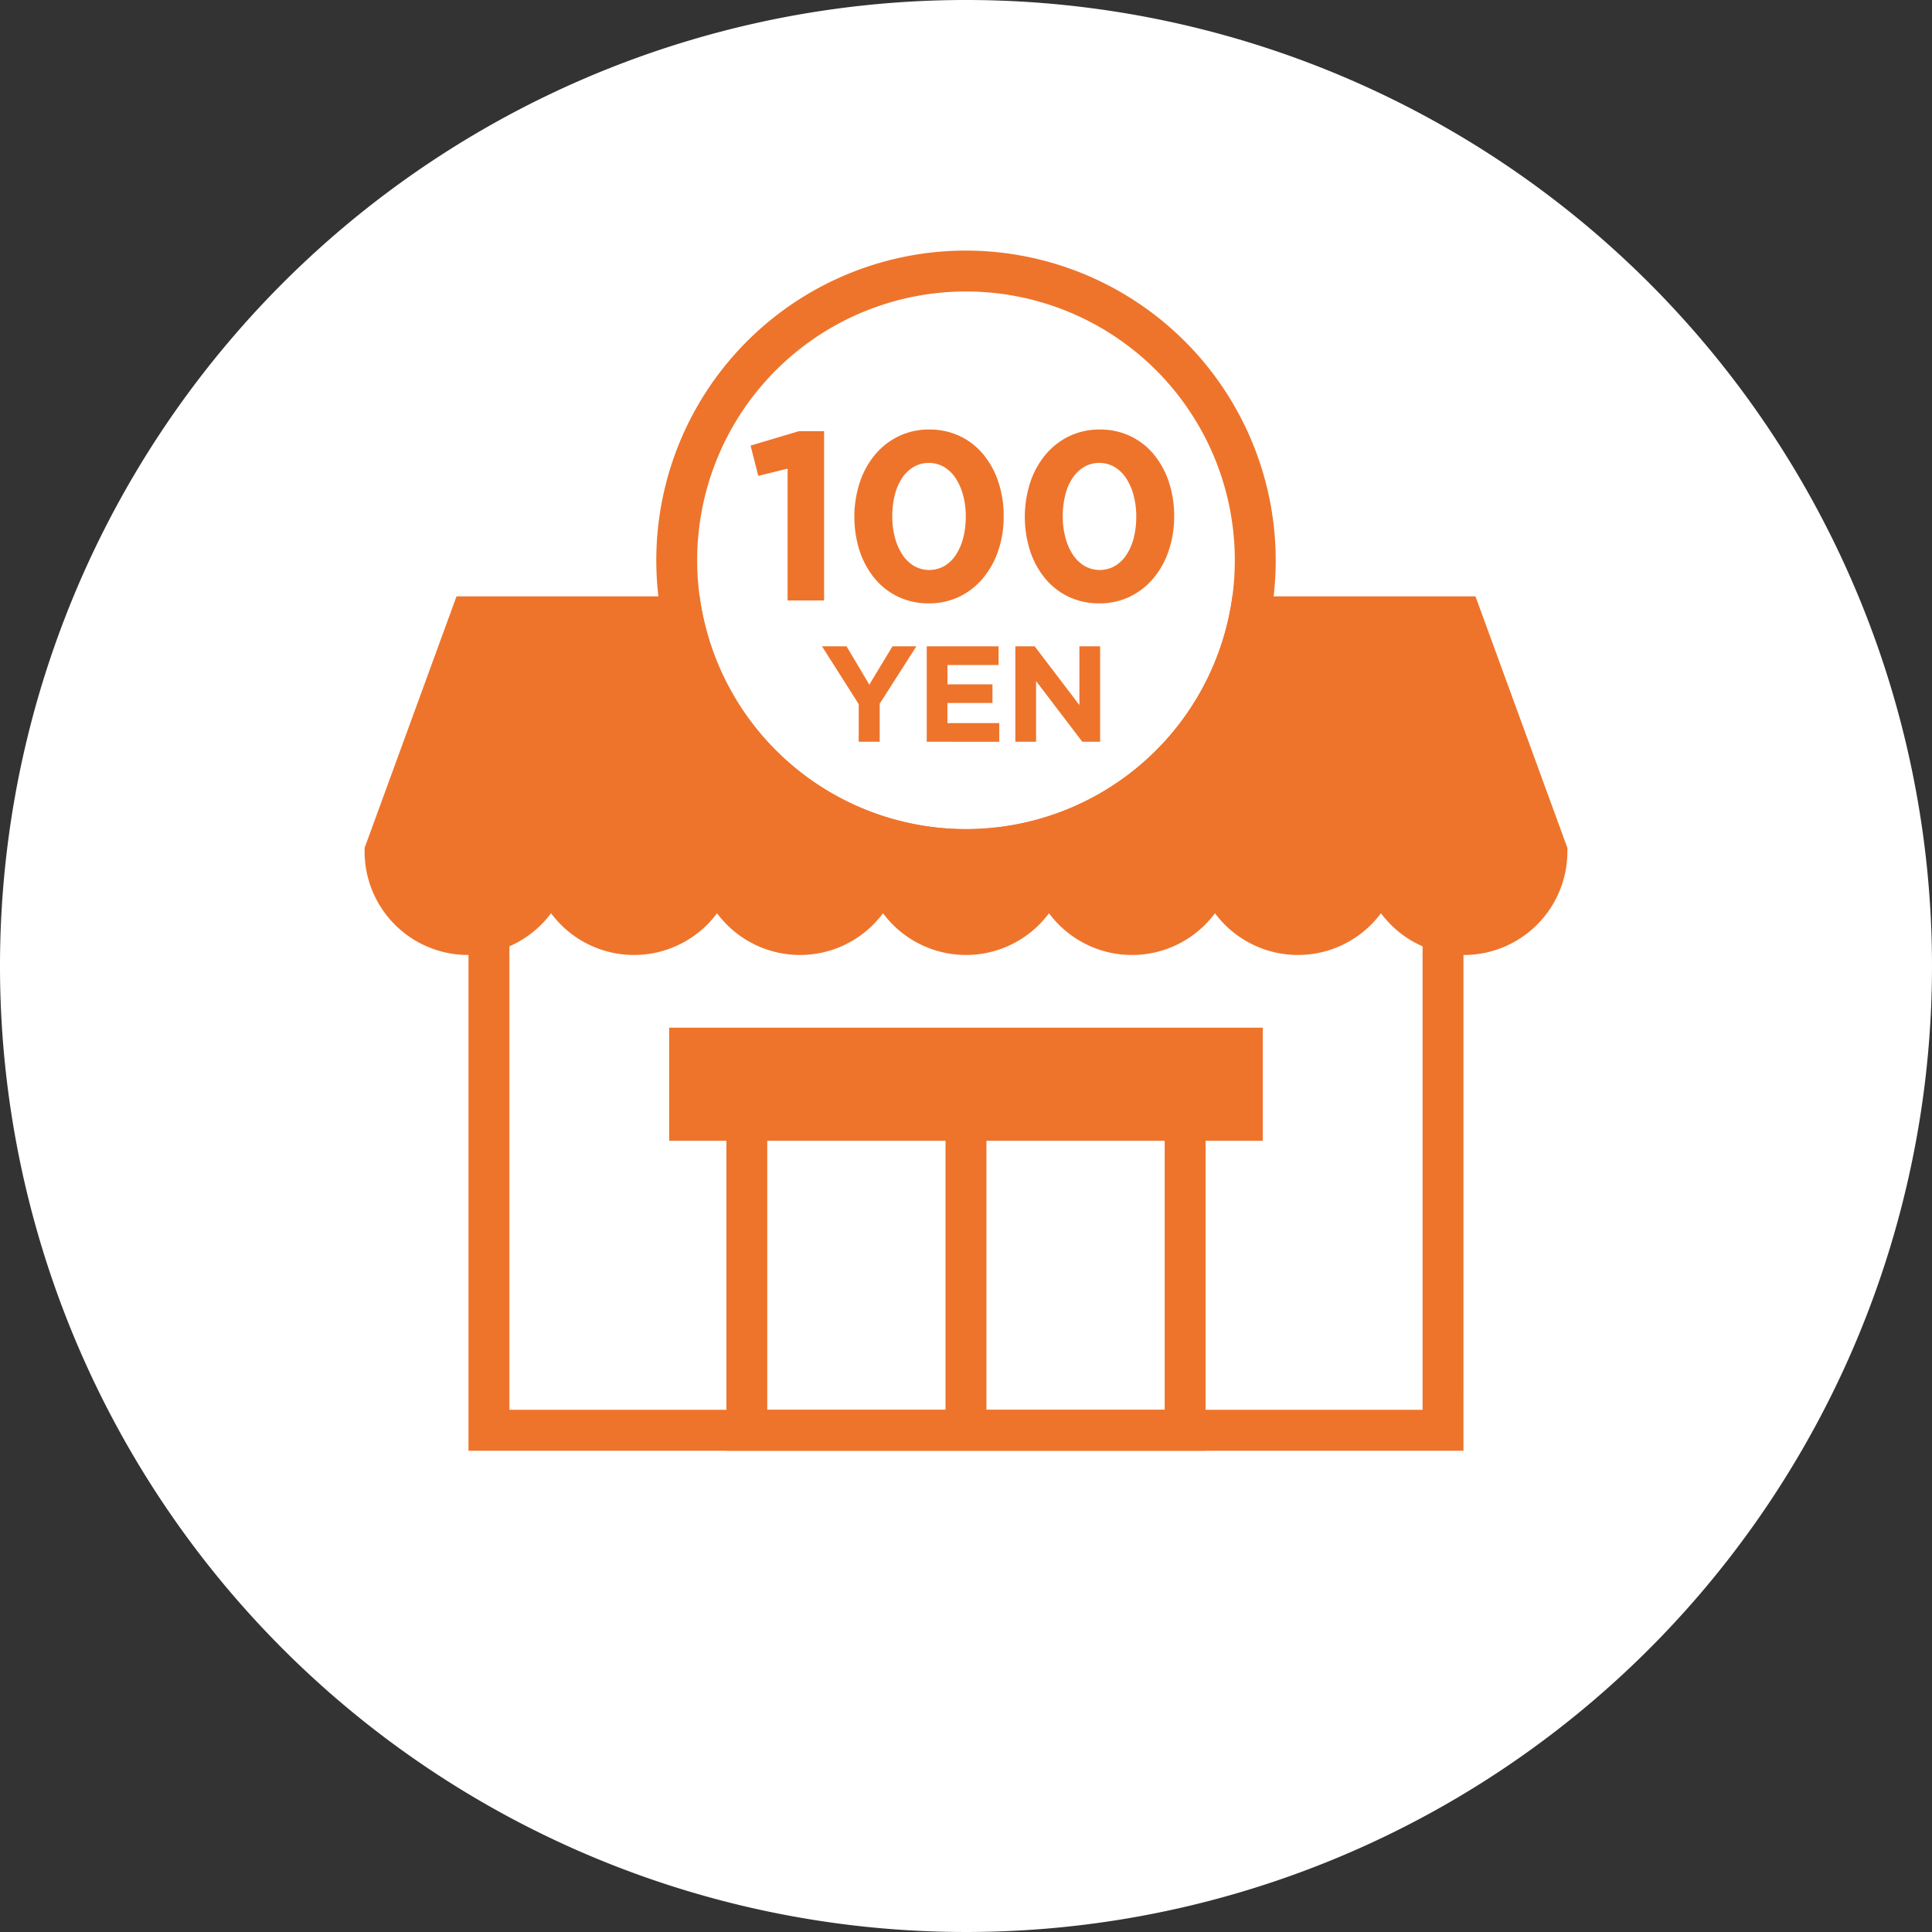 <svg xmlns="http://www.w3.org/2000/svg" width="150" height="150"><rect width="100%" height="100%" fill="#333333" stroke="none"/><defs><clipPath id="a"><path fill="none" d="M0 0h150v150H0z"/></clipPath></defs><g clip-path="url(#a)"><path d="M150 75A75 75 0 1175 0a75 75 0 0175 75" fill="#fff"/><path d="M113.623 112.634h-77.25V72.556h3.176v36.9h70.9v-36.9h3.176z" fill="#ee742b"/><path d="M93.6 112.634H56.4V83.475h37.2zm-34.03-3.176h30.857V86.65H59.57z" fill="#ee742b"/><path fill="#ee742b" d="M53.541 81.378h42.915v5.605H53.541z"/><path d="M98.043 88.571h-46.09V79.79h46.09zm-42.914-3.176h39.739v-2.43H55.129z" fill="#ee742b"/><path fill="#fff000" d="M74.998 85.062v25.983"/><path fill="#ee742b" d="M73.41 85.063h3.176v25.983H73.41zm20.921-18.951a6.444 6.444 0 01-12.887 0 6.444 6.444 0 01-12.887 0 6.444 6.444 0 01-12.887 0 6.443 6.443 0 01-12.887 0 6.443 6.443 0 01-12.886 0l6.659-18.227h76.889l6.655 18.227a6.443 6.443 0 11-12.886 0 6.444 6.444 0 01-12.887 0"/><path d="M113.66 74.144a8.029 8.029 0 01-6.443-3.241 8.026 8.026 0 01-12.887 0 8.025 8.025 0 01-12.886 0 8.026 8.026 0 01-12.887 0 8.025 8.025 0 01-12.887 0 8.025 8.025 0 01-12.887 0 8.03 8.03 0 01-14.475-4.79v-.281L35.445 46.3h79.11l7.137 19.534v.281a8.04 8.04 0 01-8.032 8.031m-4.855-8.031a4.856 4.856 0 009.7.262l-6.175-16.9H37.666l-6.175 16.9a4.856 4.856 0 009.7-.262h3.176a4.856 4.856 0 009.711 0h3.176a4.856 4.856 0 009.711 0h3.176a4.856 4.856 0 009.711 0h3.176a4.855 4.855 0 009.711 0h3.175a4.855 4.855 0 009.711 0z" fill="#ee742b"/><path d="M54.129 43.5A20.871 20.871 0 1175 64.373 20.871 20.871 0 0154.129 43.5" fill="#fff"/><path d="M75 22.631A20.871 20.871 0 1154.129 43.5 20.871 20.871 0 0175 22.631m0-3.176A24.046 24.046 0 1099.047 43.5 24.074 24.074 0 0075 19.455" fill="#ee742b"/><path d="M62.024 33.478h1.958v13.143h-2.834V36.386l-2.274.559-.6-2.349zm15.483 9.266a6.63 6.63 0 01-1.184 2.143 5.506 5.506 0 01-1.836 1.436 5.371 5.371 0 01-2.377.522 5.436 5.436 0 01-2.377-.513 5.325 5.325 0 01-1.827-1.426 6.624 6.624 0 01-1.165-2.135 8.71 8.71 0 01.01-5.313 6.608 6.608 0 011.183-2.153 5.51 5.51 0 011.837-1.435 5.352 5.352 0 012.377-.522 5.446 5.446 0 012.376.512 5.331 5.331 0 011.827 1.427 6.568 6.568 0 011.165 2.144 8.3 8.3 0 01.41 2.647 8.205 8.205 0 01-.419 2.666m-2.731-4.288a4.466 4.466 0 00-.578-1.324 2.823 2.823 0 00-.9-.876 2.38 2.38 0 00-2.358-.009 2.793 2.793 0 00-.895.857 4.172 4.172 0 00-.569 1.314 6.705 6.705 0 00-.2 1.66 6.378 6.378 0 00.206 1.659 4.408 4.408 0 00.578 1.323 2.8 2.8 0 00.9.876 2.386 2.386 0 002.359.01 2.751 2.751 0 00.894-.867 4.273 4.273 0 00.569-1.314 6.549 6.549 0 00.2-1.65 6.368 6.368 0 00-.205-1.659m15.965 4.288a6.609 6.609 0 01-1.183 2.143 5.516 5.516 0 01-1.836 1.436 5.375 5.375 0 01-2.377.522 5.433 5.433 0 01-2.377-.513 5.316 5.316 0 01-1.827-1.426 6.605 6.605 0 01-1.165-2.135 8.72 8.72 0 01.009-5.313 6.61 6.61 0 011.184-2.153 5.506 5.506 0 011.836-1.435 5.355 5.355 0 012.377-.522 5.453 5.453 0 012.377.512 5.35 5.35 0 011.827 1.427 6.586 6.586 0 011.165 2.144 8.328 8.328 0 01.41 2.647 8.2 8.2 0 01-.42 2.666m-2.731-4.288a4.465 4.465 0 00-.577-1.324 2.823 2.823 0 00-.9-.876 2.382 2.382 0 00-2.359-.009 2.8 2.8 0 00-.895.857 4.171 4.171 0 00-.568 1.314 6.658 6.658 0 00-.2 1.66 6.379 6.379 0 00.205 1.659 4.434 4.434 0 00.578 1.323 2.81 2.81 0 00.9.876 2.386 2.386 0 002.359.01 2.754 2.754 0 00.9-.867 4.322 4.322 0 00.569-1.314 6.55 6.55 0 00.195-1.65 6.368 6.368 0 00-.205-1.659M68.3 54.635v2.955h-1.63v-2.922l-2.85-4.489h1.906l1.768 2.976 1.8-2.976h1.853zm3.651 2.955v-7.411h5.579v1.451h-3.97v1.5h3.494v1.45h-3.495v1.56h4.023v1.45zm12.079 0l-3.589-4.711v4.711h-1.609v-7.411h1.5l3.472 4.563v-4.563h1.61v7.411z" fill="#ee742b"/></g></svg>